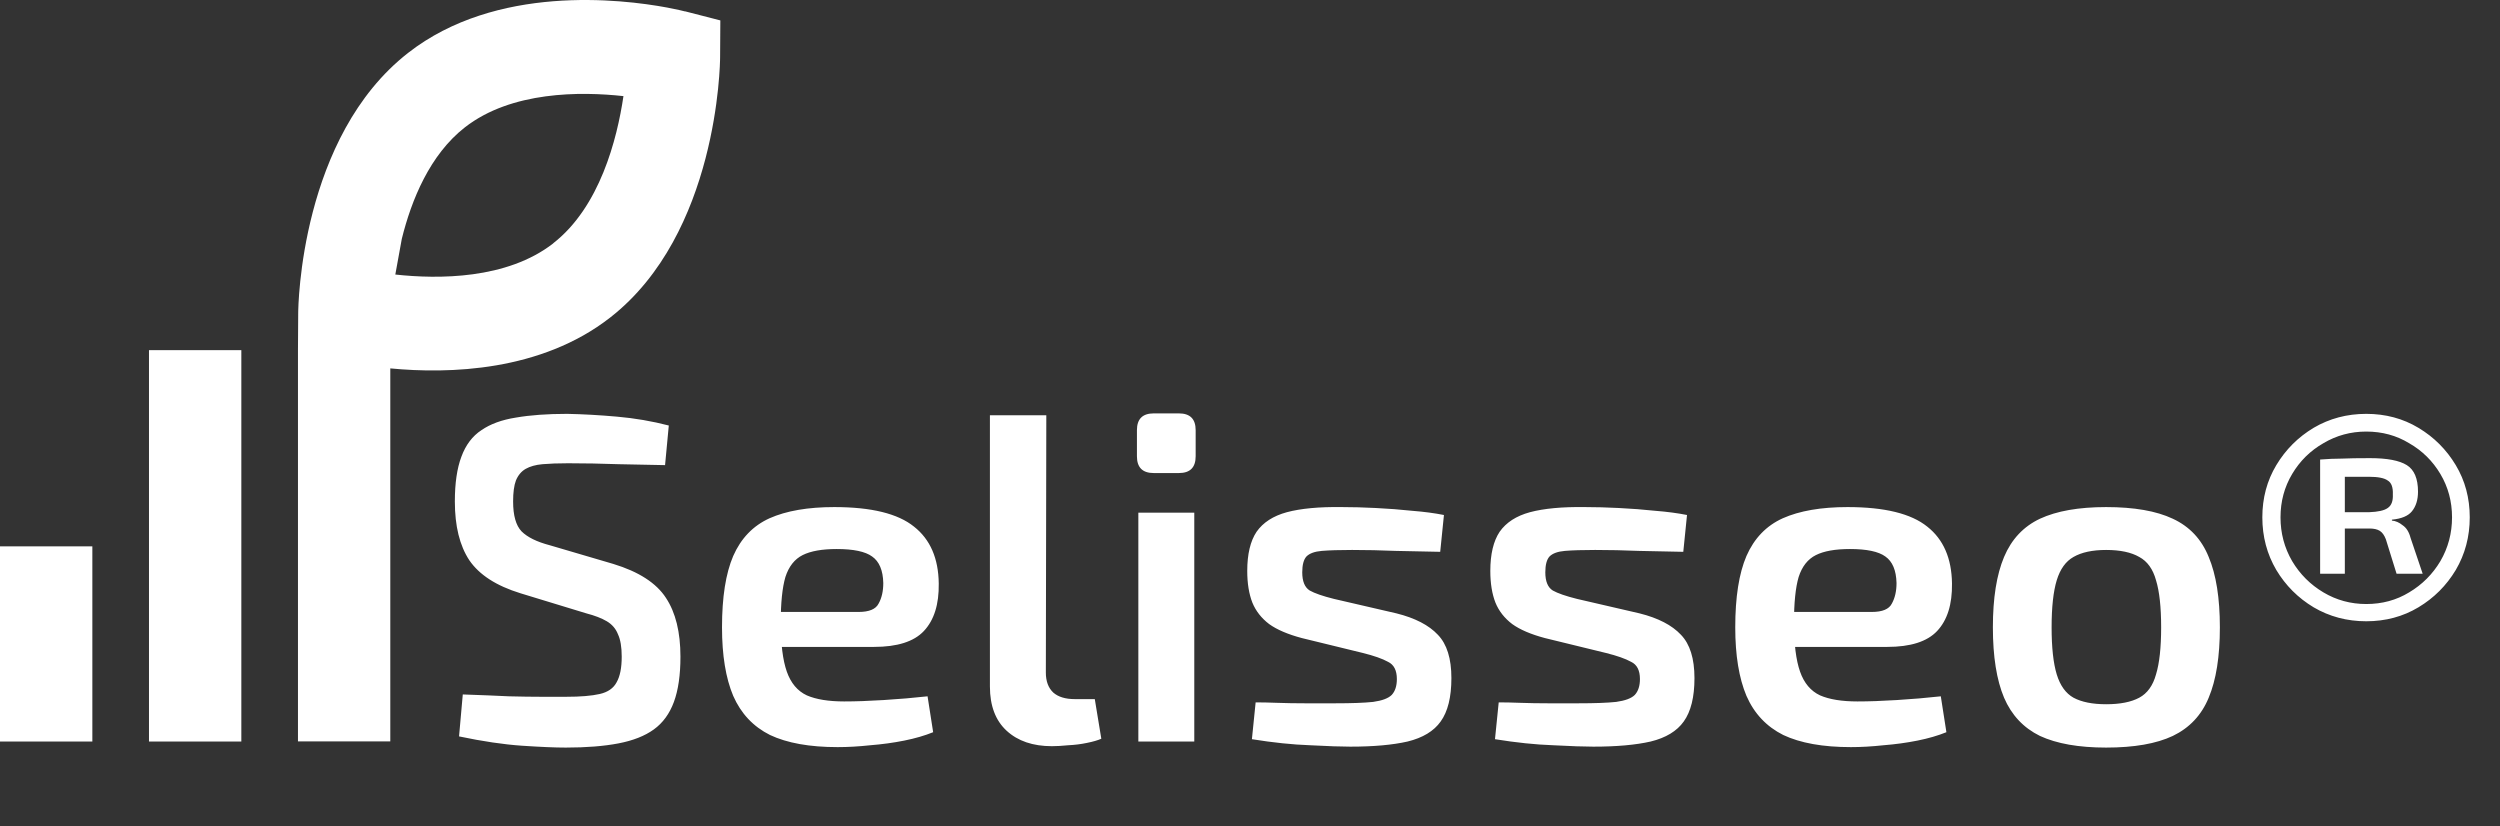 <svg width="118" height="39" viewBox="0 0 118 39" fill="none" xmlns="http://www.w3.org/2000/svg">
<rect x="0" y="0" width="118" height="39" fill="#333333" stroke="none"/>
<path d="M4.359 25.788H0V35H4.359V25.788Z" fill="white"/>
<path d="M11.391 16.527H7.032V35H11.391V16.527Z" fill="white"/>
<path fill-rule="evenodd" clip-rule="evenodd" d="M32.336 0.54C32.277 0.524 31.976 0.448 31.488 0.356C29.303 -0.05 23.415 -0.743 19.265 2.495C14.187 6.454 14.075 14.448 14.075 14.789L14.064 16.522V34.995H18.422V17.388C21.187 17.654 25.529 17.54 28.799 14.989C33.877 11.03 33.989 3.037 33.989 2.696L34 0.963L32.336 0.535V0.54ZM26.115 11.485C23.924 13.191 20.682 13.18 18.659 12.958L18.965 11.274C19.421 9.433 20.291 7.299 21.944 6.01C24.139 4.299 27.403 4.315 29.427 4.537C29.126 6.573 28.31 9.768 26.115 11.48V11.485Z" fill="white"/>
<path d="M26.771 19.534C27.519 19.549 28.304 19.593 29.125 19.666C29.961 19.739 30.775 19.879 31.567 20.084L31.391 21.954C30.76 21.939 30.027 21.925 29.191 21.91C28.37 21.881 27.578 21.866 26.815 21.866C26.346 21.866 25.942 21.881 25.605 21.91C25.282 21.939 25.018 22.013 24.813 22.13C24.608 22.247 24.454 22.431 24.351 22.68C24.263 22.915 24.219 23.245 24.219 23.67C24.219 24.33 24.351 24.799 24.615 25.078C24.894 25.357 25.341 25.577 25.957 25.738L28.949 26.618C30.152 26.985 30.98 27.52 31.435 28.224C31.89 28.913 32.117 29.837 32.117 30.996C32.117 31.861 32.014 32.573 31.809 33.13C31.604 33.687 31.288 34.12 30.863 34.428C30.438 34.736 29.88 34.956 29.191 35.088C28.502 35.22 27.673 35.286 26.705 35.286C26.206 35.286 25.517 35.257 24.637 35.198C23.772 35.139 22.782 34.993 21.667 34.758L21.843 32.778C22.708 32.807 23.434 32.837 24.021 32.866C24.608 32.881 25.114 32.888 25.539 32.888C25.964 32.888 26.36 32.888 26.727 32.888C27.402 32.888 27.93 32.844 28.311 32.756C28.692 32.668 28.956 32.485 29.103 32.206C29.264 31.927 29.345 31.524 29.345 30.996C29.345 30.541 29.286 30.189 29.169 29.94C29.066 29.676 28.89 29.471 28.641 29.324C28.392 29.177 28.069 29.053 27.673 28.95L24.571 28.004C23.427 27.652 22.62 27.131 22.151 26.442C21.696 25.753 21.469 24.829 21.469 23.67C21.469 22.805 21.572 22.101 21.777 21.558C21.982 21.001 22.298 20.583 22.723 20.304C23.148 20.011 23.691 19.813 24.351 19.71C25.026 19.593 25.832 19.534 26.771 19.534ZM39.381 23.934C41.127 23.934 42.381 24.242 43.143 24.858C43.906 25.459 44.295 26.354 44.309 27.542C44.324 28.525 44.089 29.273 43.605 29.786C43.136 30.285 42.351 30.534 41.251 30.534H35.091V28.884H40.525C41.024 28.884 41.339 28.752 41.471 28.488C41.618 28.224 41.691 27.901 41.691 27.52C41.677 26.919 41.501 26.501 41.163 26.266C40.841 26.031 40.283 25.914 39.491 25.914C38.802 25.914 38.267 26.009 37.885 26.2C37.504 26.391 37.233 26.735 37.071 27.234C36.925 27.733 36.851 28.451 36.851 29.39C36.851 30.387 36.947 31.157 37.137 31.7C37.328 32.243 37.643 32.617 38.083 32.822C38.523 33.013 39.11 33.108 39.843 33.108C40.386 33.108 41.009 33.086 41.713 33.042C42.432 32.998 43.121 32.939 43.781 32.866L44.045 34.56C43.649 34.721 43.195 34.853 42.681 34.956C42.168 35.059 41.633 35.132 41.075 35.176C40.533 35.235 40.019 35.264 39.535 35.264C38.215 35.264 37.152 35.073 36.345 34.692C35.553 34.296 34.974 33.68 34.607 32.844C34.255 32.008 34.079 30.93 34.079 29.61C34.079 28.187 34.255 27.065 34.607 26.244C34.974 25.408 35.546 24.814 36.323 24.462C37.115 24.11 38.135 23.934 39.381 23.934ZM49.386 19.6L49.364 31.744C49.364 32.155 49.481 32.47 49.716 32.69C49.951 32.895 50.288 32.998 50.728 32.998H51.674L51.982 34.868C51.821 34.941 51.593 35.007 51.3 35.066C51.021 35.125 50.728 35.161 50.42 35.176C50.127 35.205 49.87 35.22 49.65 35.22C48.755 35.22 48.044 34.978 47.516 34.494C46.988 34.01 46.724 33.313 46.724 32.404V19.6H49.386ZM56.37 24.198V35H53.73V24.198H56.37ZM55.644 19.512C56.172 19.512 56.435 19.776 56.435 20.304V21.536C56.435 22.064 56.172 22.328 55.644 22.328H54.456C53.928 22.328 53.663 22.064 53.663 21.536V20.304C53.663 19.776 53.928 19.512 54.456 19.512H55.644ZM63.336 23.934C63.835 23.934 64.37 23.949 64.942 23.978C65.529 24.007 66.101 24.051 66.658 24.11C67.216 24.154 67.714 24.22 68.154 24.308L67.978 26.046C67.274 26.031 66.57 26.017 65.866 26.002C65.177 25.973 64.495 25.958 63.82 25.958C63.219 25.958 62.742 25.973 62.39 26.002C62.053 26.031 61.811 26.119 61.664 26.266C61.532 26.413 61.466 26.662 61.466 27.014C61.466 27.439 61.584 27.725 61.818 27.872C62.053 28.004 62.434 28.136 62.962 28.268L65.91 28.95C66.79 29.17 67.443 29.507 67.868 29.962C68.294 30.402 68.506 31.084 68.506 32.008C68.506 32.903 68.338 33.585 68 34.054C67.678 34.509 67.157 34.824 66.438 35C65.734 35.161 64.832 35.242 63.732 35.242C63.307 35.242 62.676 35.22 61.84 35.176C61.004 35.147 60.088 35.051 59.09 34.89L59.266 33.152C59.56 33.152 59.904 33.159 60.3 33.174C60.711 33.189 61.144 33.196 61.598 33.196C62.068 33.196 62.544 33.196 63.028 33.196C63.806 33.196 64.4 33.174 64.81 33.13C65.236 33.071 65.529 32.961 65.69 32.8C65.852 32.624 65.932 32.375 65.932 32.052C65.932 31.641 65.793 31.37 65.514 31.238C65.25 31.091 64.854 30.952 64.326 30.82L61.444 30.116C60.784 29.94 60.271 29.72 59.904 29.456C59.538 29.177 59.274 28.84 59.112 28.444C58.951 28.033 58.87 27.535 58.87 26.948C58.87 26.156 59.017 25.54 59.31 25.1C59.618 24.66 60.095 24.352 60.74 24.176C61.4 24 62.266 23.919 63.336 23.934ZM74.809 23.934C75.308 23.934 75.843 23.949 76.415 23.978C77.002 24.007 77.574 24.051 78.131 24.11C78.688 24.154 79.187 24.22 79.627 24.308L79.451 26.046C78.747 26.031 78.043 26.017 77.339 26.002C76.65 25.973 75.968 25.958 75.293 25.958C74.692 25.958 74.215 25.973 73.863 26.002C73.526 26.031 73.284 26.119 73.137 26.266C73.005 26.413 72.939 26.662 72.939 27.014C72.939 27.439 73.056 27.725 73.291 27.872C73.526 28.004 73.907 28.136 74.435 28.268L77.383 28.95C78.263 29.17 78.916 29.507 79.341 29.962C79.766 30.402 79.979 31.084 79.979 32.008C79.979 32.903 79.81 33.585 79.473 34.054C79.15 34.509 78.63 34.824 77.911 35C77.207 35.161 76.305 35.242 75.205 35.242C74.78 35.242 74.149 35.22 73.313 35.176C72.477 35.147 71.56 35.051 70.563 34.89L70.739 33.152C71.032 33.152 71.377 33.159 71.773 33.174C72.184 33.189 72.616 33.196 73.071 33.196C73.54 33.196 74.017 33.196 74.501 33.196C75.278 33.196 75.872 33.174 76.283 33.13C76.708 33.071 77.002 32.961 77.163 32.8C77.324 32.624 77.405 32.375 77.405 32.052C77.405 31.641 77.266 31.37 76.987 31.238C76.723 31.091 76.327 30.952 75.799 30.82L72.917 30.116C72.257 29.94 71.744 29.72 71.377 29.456C71.01 29.177 70.746 28.84 70.585 28.444C70.424 28.033 70.343 27.535 70.343 26.948C70.343 26.156 70.49 25.54 70.783 25.1C71.091 24.66 71.568 24.352 72.213 24.176C72.873 24 73.738 23.919 74.809 23.934ZM87.206 23.934C88.951 23.934 90.205 24.242 90.968 24.858C91.73 25.459 92.119 26.354 92.134 27.542C92.148 28.525 91.914 29.273 91.43 29.786C90.96 30.285 90.176 30.534 89.076 30.534H82.916V28.884H88.35C88.848 28.884 89.164 28.752 89.296 28.488C89.442 28.224 89.516 27.901 89.516 27.52C89.501 26.919 89.325 26.501 88.988 26.266C88.665 26.031 88.108 25.914 87.316 25.914C86.626 25.914 86.091 26.009 85.71 26.2C85.328 26.391 85.057 26.735 84.896 27.234C84.749 27.733 84.676 28.451 84.676 29.39C84.676 30.387 84.771 31.157 84.962 31.7C85.152 32.243 85.468 32.617 85.908 32.822C86.348 33.013 86.934 33.108 87.668 33.108C88.21 33.108 88.834 33.086 89.538 33.042C90.256 32.998 90.946 32.939 91.606 32.866L91.87 34.56C91.474 34.721 91.019 34.853 90.506 34.956C89.992 35.059 89.457 35.132 88.9 35.176C88.357 35.235 87.844 35.264 87.36 35.264C86.04 35.264 84.976 35.073 84.17 34.692C83.378 34.296 82.798 33.68 82.432 32.844C82.08 32.008 81.904 30.93 81.904 29.61C81.904 28.187 82.08 27.065 82.432 26.244C82.798 25.408 83.37 24.814 84.148 24.462C84.94 24.11 85.959 23.934 87.206 23.934ZM99.41 23.934C100.73 23.934 101.779 24.117 102.556 24.484C103.348 24.851 103.913 25.452 104.25 26.288C104.602 27.124 104.778 28.231 104.778 29.61C104.778 30.989 104.602 32.096 104.25 32.932C103.913 33.753 103.348 34.355 102.556 34.736C101.779 35.103 100.73 35.286 99.41 35.286C98.12 35.286 97.078 35.103 96.286 34.736C95.509 34.355 94.944 33.753 94.592 32.932C94.24 32.096 94.064 30.989 94.064 29.61C94.064 28.231 94.24 27.124 94.592 26.288C94.944 25.452 95.509 24.851 96.286 24.484C97.078 24.117 98.12 23.934 99.41 23.934ZM99.41 25.958C98.765 25.958 98.252 26.068 97.87 26.288C97.504 26.493 97.24 26.86 97.078 27.388C96.917 27.916 96.836 28.657 96.836 29.61C96.836 30.563 96.917 31.304 97.078 31.832C97.24 32.36 97.504 32.727 97.87 32.932C98.252 33.137 98.765 33.24 99.41 33.24C100.07 33.24 100.591 33.137 100.972 32.932C101.354 32.727 101.618 32.36 101.764 31.832C101.926 31.304 102.006 30.563 102.006 29.61C102.006 28.657 101.926 27.916 101.764 27.388C101.618 26.86 101.354 26.493 100.972 26.288C100.591 26.068 100.07 25.958 99.41 25.958ZM111.688 19.534C112.597 19.534 113.419 19.754 114.152 20.194C114.885 20.634 115.472 21.221 115.912 21.954C116.352 22.687 116.572 23.509 116.572 24.418C116.572 25.327 116.352 26.156 115.912 26.904C115.472 27.637 114.885 28.224 114.152 28.664C113.419 29.104 112.597 29.324 111.688 29.324C110.779 29.324 109.95 29.104 109.202 28.664C108.469 28.224 107.882 27.637 107.442 26.904C107.002 26.156 106.782 25.327 106.782 24.418C106.782 23.509 107.002 22.687 107.442 21.954C107.882 21.221 108.469 20.634 109.202 20.194C109.95 19.754 110.779 19.534 111.688 19.534ZM110.676 21.69V27.08H109.51V21.69H110.676ZM111.688 20.37C110.955 20.37 110.28 20.553 109.664 20.92C109.048 21.272 108.557 21.756 108.19 22.372C107.823 22.988 107.64 23.67 107.64 24.418C107.64 25.166 107.823 25.855 108.19 26.486C108.557 27.102 109.048 27.593 109.664 27.96C110.28 28.327 110.955 28.51 111.688 28.51C112.436 28.51 113.111 28.327 113.712 27.96C114.328 27.593 114.819 27.102 115.186 26.486C115.553 25.855 115.736 25.166 115.736 24.418C115.736 23.67 115.553 22.988 115.186 22.372C114.819 21.756 114.328 21.272 113.712 20.92C113.111 20.553 112.436 20.37 111.688 20.37ZM111.864 21.624C112.671 21.624 113.25 21.734 113.602 21.954C113.954 22.174 114.13 22.592 114.13 23.208C114.13 23.589 114.035 23.897 113.844 24.132C113.668 24.352 113.353 24.484 112.898 24.528V24.572C113.074 24.587 113.243 24.66 113.404 24.792C113.58 24.909 113.705 25.107 113.778 25.386L114.35 27.08H113.118L112.612 25.452C112.539 25.261 112.443 25.129 112.326 25.056C112.209 24.983 112.047 24.946 111.842 24.946C111.226 24.946 110.749 24.946 110.412 24.946C110.075 24.946 109.811 24.939 109.62 24.924V24.176H111.82C112.245 24.161 112.539 24.095 112.7 23.978C112.876 23.861 112.957 23.648 112.942 23.34C112.957 23.003 112.876 22.783 112.7 22.68C112.539 22.563 112.245 22.504 111.82 22.504C111.292 22.504 110.83 22.504 110.434 22.504C110.053 22.504 109.789 22.519 109.642 22.548L109.51 21.69C109.877 21.661 110.221 21.646 110.544 21.646C110.867 21.631 111.307 21.624 111.864 21.624Z" fill="white"/>
</svg>
